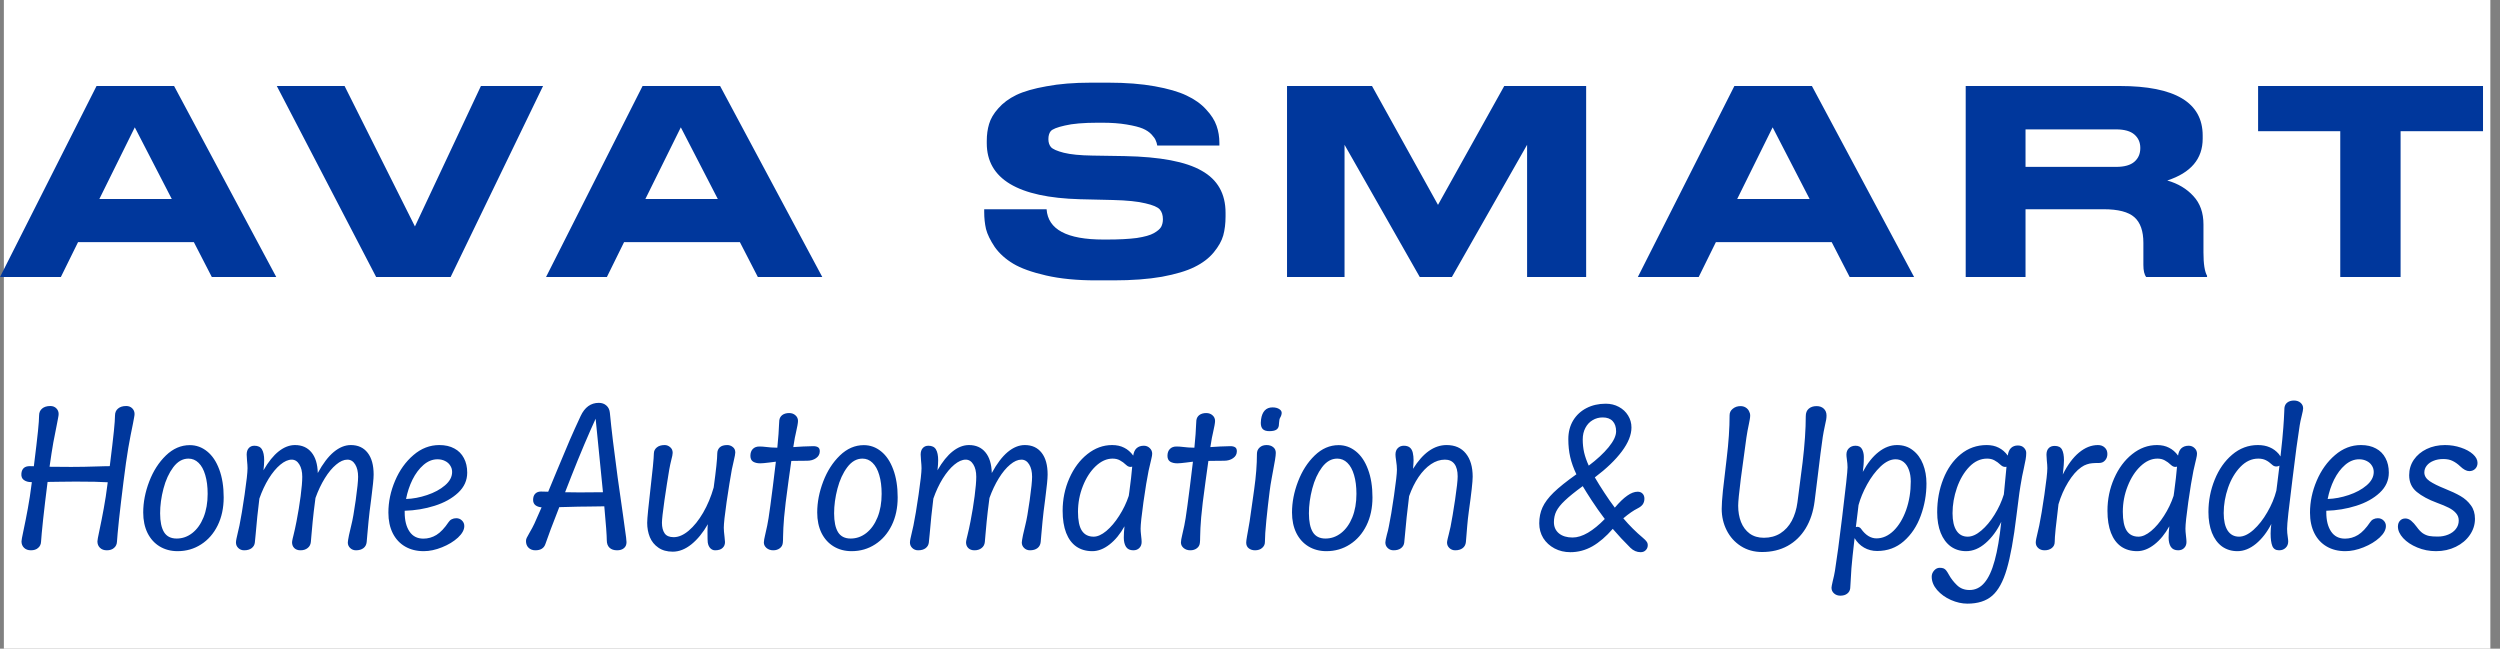 <svg width="185" height="48" viewBox="0 0 185 48" fill="none" xmlns="http://www.w3.org/2000/svg">
<rect x="0" y="0" width="185" height="48" fill="#808080" stroke="none"/>
<rect width="184" height="48" transform="translate(0.286)" fill="white"/>
<path d="M12.711 14.724L9.975 9.423L7.353 14.724H12.711ZM15.675 20.5L14.345 17.916H5.776L4.503 20.5H-1.44187e-05L7.144 6.364H12.882L20.444 20.5H15.675ZM33.346 20.5H27.836L20.483 6.364H25.499L30.705 16.757L35.588 6.364H40.186L33.346 20.5ZM53.117 14.724L50.381 9.423L47.759 14.724H53.117ZM56.081 20.5L54.751 17.916H46.182L44.909 20.5H40.406L47.55 6.364H53.288L60.85 20.5H56.081ZM82.407 20.747H81.096C79.69 20.747 78.461 20.627 77.41 20.386C76.359 20.145 75.548 19.854 74.978 19.512C74.408 19.17 73.952 18.758 73.61 18.277C73.281 17.783 73.065 17.34 72.964 16.947C72.875 16.554 72.831 16.136 72.831 15.693V15.484H77.448C77.549 16.979 78.949 17.726 81.647 17.726H81.913C82.799 17.726 83.534 17.688 84.117 17.612C84.7 17.523 85.124 17.403 85.39 17.251C85.656 17.099 85.833 16.947 85.922 16.795C86.01 16.63 86.055 16.44 86.055 16.225C86.055 15.921 85.979 15.68 85.827 15.503C85.675 15.326 85.32 15.174 84.763 15.047C84.206 14.908 83.401 14.825 82.35 14.8L79.918 14.743C75.32 14.616 73.021 13.236 73.021 10.601V10.43C73.021 9.974 73.078 9.556 73.192 9.176C73.306 8.783 73.534 8.397 73.876 8.017C74.218 7.624 74.661 7.295 75.206 7.029C75.763 6.763 76.51 6.548 77.448 6.383C78.385 6.206 79.475 6.117 80.716 6.117H82.027C83.319 6.117 84.459 6.206 85.447 6.383C86.435 6.56 87.22 6.788 87.803 7.067C88.398 7.346 88.879 7.688 89.247 8.093C89.627 8.498 89.886 8.904 90.026 9.309C90.165 9.702 90.235 10.126 90.235 10.582V10.772H85.637C85.612 10.62 85.573 10.493 85.523 10.392C85.485 10.278 85.383 10.132 85.219 9.955C85.054 9.778 84.839 9.632 84.573 9.518C84.307 9.404 83.908 9.303 83.376 9.214C82.856 9.125 82.249 9.081 81.552 9.081H81.248C80.184 9.081 79.367 9.151 78.797 9.29C78.227 9.417 77.879 9.556 77.752 9.708C77.638 9.847 77.581 10.044 77.581 10.297C77.581 10.538 77.644 10.734 77.771 10.886C77.91 11.038 78.227 11.177 78.721 11.304C79.228 11.431 79.937 11.5 80.849 11.513L83.224 11.551C85.859 11.602 87.758 11.963 88.924 12.634C90.102 13.293 90.691 14.331 90.691 15.75V16.016C90.691 16.535 90.634 17.004 90.52 17.422C90.406 17.827 90.171 18.245 89.817 18.676C89.462 19.107 88.987 19.468 88.392 19.759C87.809 20.05 87.005 20.291 85.979 20.481C84.966 20.658 83.775 20.747 82.407 20.747ZM95.24 20.5V6.364H101.529L106.412 15.161L111.314 6.364H117.375V20.5H113.005V10.715L107.438 20.5H105.063L99.496 10.715V20.5H95.24ZM133.911 14.724L131.175 9.423L128.553 14.724H133.911ZM136.875 20.5L135.545 17.916H126.976L125.703 20.5H121.2L128.344 6.364H134.082L141.644 20.5H136.875ZM149.889 9.575V12.349H156.596C157.204 12.349 157.654 12.222 157.945 11.969C158.236 11.716 158.382 11.38 158.382 10.962V10.943C158.382 10.538 158.236 10.208 157.945 9.955C157.654 9.702 157.204 9.575 156.596 9.575H149.889ZM149.889 15.484V20.5H145.462V6.364H156.862C160.953 6.364 162.999 7.586 162.999 10.031V10.259C162.999 11.754 162.125 12.786 160.377 13.356C161.175 13.584 161.821 13.97 162.315 14.515C162.809 15.047 163.056 15.744 163.056 16.605V18.676C163.056 19.525 163.145 20.101 163.322 20.405V20.5H158.819C158.68 20.323 158.61 20.025 158.61 19.607V17.973C158.61 17.099 158.388 16.466 157.945 16.073C157.502 15.68 156.742 15.484 155.665 15.484H149.889ZM173.179 20.5V9.708H167.099V6.364H183.743V9.708H177.644V20.5H173.179Z" fill="#00379C"/>
<path d="M9.341 30.045C9.523 30.045 9.672 30.102 9.786 30.217C9.9 30.331 9.957 30.471 9.957 30.636C9.957 30.699 9.944 30.794 9.919 30.921C9.898 31.048 9.87 31.194 9.837 31.359C9.722 31.901 9.608 32.496 9.494 33.143C9.384 33.791 9.265 34.626 9.138 35.65C9.007 36.691 8.897 37.618 8.808 38.431C8.724 39.243 8.673 39.793 8.656 40.081C8.647 40.276 8.575 40.43 8.44 40.544C8.309 40.663 8.131 40.722 7.907 40.722C7.695 40.722 7.526 40.661 7.399 40.538C7.272 40.415 7.209 40.257 7.209 40.062C7.209 39.982 7.253 39.736 7.342 39.326C7.469 38.729 7.581 38.162 7.678 37.624C7.78 37.087 7.877 36.448 7.97 35.708V35.688C7.632 35.672 7.308 35.659 6.999 35.65C6.694 35.642 6.227 35.638 5.596 35.638C5.347 35.638 4.951 35.642 4.409 35.65C4.02 35.659 3.724 35.663 3.521 35.663C3.389 36.704 3.279 37.629 3.191 38.437C3.106 39.245 3.055 39.793 3.038 40.081C3.03 40.276 2.958 40.43 2.822 40.544C2.691 40.663 2.513 40.722 2.289 40.722C2.078 40.722 1.908 40.661 1.781 40.538C1.654 40.415 1.591 40.257 1.591 40.062C1.591 39.982 1.635 39.736 1.724 39.326C1.851 38.729 1.963 38.162 2.061 37.624C2.162 37.087 2.26 36.448 2.353 35.708C2.353 35.695 2.355 35.684 2.359 35.676H2.302C2.086 35.676 1.906 35.623 1.762 35.517C1.618 35.411 1.559 35.244 1.585 35.016C1.627 34.669 1.832 34.495 2.2 34.495C2.315 34.495 2.416 34.497 2.505 34.502C2.653 33.312 2.755 32.447 2.81 31.905C2.865 31.364 2.892 30.981 2.892 30.756C2.892 30.532 2.966 30.359 3.114 30.236C3.262 30.109 3.466 30.045 3.724 30.045C3.906 30.045 4.054 30.102 4.168 30.217C4.282 30.331 4.339 30.471 4.339 30.636C4.339 30.699 4.327 30.794 4.301 30.921C4.28 31.044 4.253 31.188 4.219 31.353C4.126 31.802 4.035 32.265 3.946 32.743C3.861 33.221 3.768 33.82 3.667 34.54C4.234 34.548 4.767 34.552 5.266 34.552C5.876 34.552 6.548 34.54 7.285 34.514C7.412 34.51 7.545 34.506 7.685 34.502C7.829 34.497 7.975 34.495 8.123 34.495C8.271 33.31 8.372 32.447 8.427 31.905C8.482 31.364 8.51 30.981 8.51 30.756C8.51 30.532 8.584 30.359 8.732 30.236C8.88 30.109 9.083 30.045 9.341 30.045ZM13.144 40.786C12.645 40.786 12.202 40.669 11.817 40.437C11.432 40.204 11.132 39.872 10.916 39.44C10.704 39.004 10.598 38.498 10.598 37.923C10.598 37.17 10.747 36.406 11.043 35.631C11.339 34.857 11.75 34.216 12.274 33.708C12.803 33.196 13.394 32.94 14.045 32.94C14.519 32.94 14.947 33.094 15.328 33.403C15.708 33.708 16.007 34.152 16.223 34.736C16.443 35.32 16.553 36.01 16.553 36.806C16.553 37.584 16.404 38.276 16.108 38.881C15.812 39.482 15.404 39.95 14.883 40.284C14.367 40.618 13.787 40.786 13.144 40.786ZM15.366 36.545C15.366 36.008 15.306 35.542 15.188 35.149C15.074 34.755 14.909 34.455 14.693 34.248C14.481 34.04 14.232 33.937 13.944 33.937C13.516 33.937 13.142 34.15 12.82 34.578C12.503 35.001 12.262 35.528 12.097 36.158C11.931 36.789 11.849 37.398 11.849 37.986C11.849 38.6 11.946 39.065 12.141 39.383C12.336 39.696 12.647 39.852 13.074 39.852C13.497 39.852 13.882 39.717 14.229 39.446C14.581 39.171 14.858 38.784 15.061 38.285C15.264 37.781 15.366 37.201 15.366 36.545ZM25.96 32.934C26.493 32.934 26.908 33.124 27.204 33.505C27.5 33.882 27.649 34.419 27.649 35.117C27.649 35.27 27.634 35.492 27.604 35.784C27.575 36.072 27.545 36.325 27.515 36.545C27.49 36.761 27.471 36.918 27.458 37.015C27.454 37.049 27.418 37.328 27.35 37.853C27.299 38.28 27.244 38.839 27.185 39.529L27.134 40.113C27.113 40.307 27.033 40.458 26.893 40.563C26.754 40.669 26.57 40.722 26.341 40.722C26.172 40.722 26.028 40.665 25.909 40.551C25.795 40.441 25.738 40.305 25.738 40.145C25.738 40.073 25.768 39.889 25.827 39.592C25.89 39.292 25.947 39.046 25.998 38.856C26.096 38.479 26.203 37.868 26.322 37.022C26.44 36.171 26.5 35.591 26.5 35.282C26.5 34.906 26.428 34.601 26.284 34.368C26.14 34.131 25.947 34.013 25.706 34.013C25.444 34.013 25.167 34.135 24.875 34.381C24.583 34.622 24.303 34.959 24.037 35.39C23.77 35.822 23.54 36.308 23.345 36.85L23.218 37.853C23.167 38.28 23.112 38.839 23.053 39.529L23.002 40.113C22.981 40.303 22.901 40.451 22.761 40.557C22.625 40.667 22.45 40.722 22.234 40.722C22.044 40.722 21.891 40.667 21.777 40.557C21.667 40.447 21.612 40.305 21.612 40.132C21.612 40.085 21.627 39.994 21.656 39.859C21.69 39.719 21.711 39.633 21.72 39.599C21.792 39.311 21.866 38.972 21.942 38.583C22.065 37.953 22.166 37.33 22.247 36.717C22.327 36.103 22.367 35.625 22.367 35.282C22.367 34.906 22.295 34.601 22.151 34.368C22.008 34.131 21.819 34.013 21.587 34.013C21.324 34.013 21.043 34.138 20.742 34.387C20.446 34.633 20.16 34.975 19.885 35.416C19.615 35.856 19.384 36.349 19.194 36.895C19.084 37.766 18.99 38.663 18.914 39.586C18.88 39.95 18.861 40.14 18.857 40.157C18.836 40.322 18.758 40.458 18.622 40.563C18.487 40.669 18.301 40.722 18.064 40.722C17.894 40.722 17.75 40.665 17.632 40.551C17.518 40.441 17.461 40.305 17.461 40.145C17.461 40.077 17.473 39.982 17.499 39.859C17.524 39.736 17.554 39.605 17.587 39.465C17.63 39.3 17.674 39.106 17.721 38.881C17.831 38.348 17.958 37.586 18.102 36.596C18.246 35.606 18.317 34.956 18.317 34.648C18.317 34.504 18.305 34.309 18.279 34.063C18.262 33.86 18.254 33.719 18.254 33.638C18.254 33.435 18.305 33.276 18.406 33.162C18.508 33.044 18.648 32.984 18.825 32.984C19.092 32.984 19.278 33.075 19.384 33.257C19.494 33.439 19.549 33.708 19.549 34.063C19.549 34.258 19.532 34.504 19.498 34.8C19.858 34.173 20.235 33.706 20.628 33.397C21.022 33.088 21.422 32.934 21.828 32.934C22.344 32.934 22.75 33.113 23.047 33.473C23.343 33.829 23.499 34.339 23.516 35.003C23.893 34.309 24.286 33.791 24.697 33.448C25.112 33.105 25.533 32.934 25.96 32.934ZM33.762 38.348C33.931 38.348 34.073 38.405 34.187 38.52C34.301 38.63 34.358 38.765 34.358 38.926C34.358 39.205 34.202 39.491 33.889 39.783C33.575 40.071 33.182 40.31 32.708 40.5C32.238 40.69 31.788 40.786 31.356 40.786C30.831 40.786 30.372 40.671 29.978 40.443C29.585 40.214 29.28 39.886 29.064 39.459C28.849 39.027 28.741 38.52 28.741 37.935C28.741 37.136 28.906 36.349 29.236 35.574C29.566 34.8 30.019 34.167 30.594 33.676C31.17 33.181 31.809 32.934 32.511 32.934C32.943 32.934 33.313 33.018 33.622 33.188C33.931 33.352 34.166 33.59 34.327 33.898C34.492 34.203 34.574 34.563 34.574 34.977C34.574 35.549 34.35 36.044 33.901 36.463C33.453 36.882 32.873 37.203 32.162 37.428C31.455 37.652 30.717 37.775 29.947 37.796V37.916C29.947 38.509 30.065 38.981 30.302 39.332C30.539 39.683 30.882 39.859 31.331 39.859C31.673 39.859 31.995 39.768 32.295 39.586C32.596 39.4 32.896 39.082 33.197 38.634C33.256 38.541 33.334 38.471 33.431 38.424C33.529 38.373 33.639 38.348 33.762 38.348ZM32.378 33.987C32.005 33.987 31.658 34.127 31.337 34.406C31.019 34.681 30.749 35.043 30.524 35.492C30.304 35.94 30.146 36.419 30.048 36.926C30.556 36.909 31.075 36.812 31.603 36.634C32.137 36.456 32.579 36.217 32.93 35.917C33.281 35.617 33.457 35.286 33.457 34.927C33.457 34.749 33.41 34.59 33.317 34.451C33.228 34.307 33.102 34.195 32.936 34.114C32.771 34.03 32.585 33.987 32.378 33.987ZM45.708 35.339C45.856 36.401 45.99 37.339 46.108 38.151C46.13 38.291 46.166 38.553 46.216 38.938C46.271 39.319 46.309 39.596 46.331 39.77C46.352 39.944 46.362 40.06 46.362 40.119C46.362 40.31 46.299 40.458 46.172 40.563C46.049 40.669 45.88 40.722 45.664 40.722C45.427 40.722 45.241 40.659 45.105 40.532C44.97 40.405 44.902 40.219 44.902 39.973C44.902 39.639 44.841 38.803 44.718 37.466L44.439 37.472C44.109 37.481 43.798 37.485 43.506 37.485C43.108 37.485 42.566 37.495 41.881 37.517L41.386 37.529C40.882 38.812 40.539 39.724 40.357 40.265C40.252 40.57 40.004 40.722 39.615 40.722C39.411 40.722 39.244 40.659 39.113 40.532C38.986 40.409 38.923 40.244 38.923 40.037C38.923 39.96 38.94 39.884 38.974 39.808C39.012 39.732 39.075 39.616 39.164 39.459C39.333 39.171 39.46 38.934 39.545 38.748L40.078 37.542C39.896 37.529 39.746 37.478 39.627 37.39C39.509 37.297 39.45 37.165 39.45 36.996C39.45 36.793 39.502 36.639 39.608 36.533C39.714 36.427 39.854 36.374 40.027 36.374L40.567 36.387L40.998 35.346L41.214 34.825C41.612 33.865 41.927 33.113 42.16 32.572C42.397 32.026 42.666 31.431 42.966 30.788C43.271 30.136 43.719 29.811 44.312 29.811C44.536 29.811 44.722 29.876 44.87 30.007C45.023 30.139 45.11 30.32 45.131 30.553C45.245 31.755 45.438 33.35 45.708 35.339ZM42.884 36.438C43.37 36.438 43.948 36.433 44.617 36.425C44.617 36.391 44.612 36.34 44.604 36.273C44.485 35.016 44.31 33.253 44.077 30.985C43.849 31.48 43.569 32.115 43.239 32.889C42.913 33.659 42.594 34.442 42.281 35.238C42.188 35.466 42.067 35.775 41.919 36.165L41.817 36.425C42.291 36.433 42.647 36.438 42.884 36.438ZM54.411 33.486C54.411 33.579 54.373 33.786 54.297 34.108C54.238 34.345 54.191 34.554 54.157 34.736C54.043 35.363 53.914 36.165 53.77 37.142C53.631 38.115 53.561 38.752 53.561 39.053C53.561 39.214 53.58 39.446 53.618 39.751C53.639 39.912 53.65 40.032 53.65 40.113C53.65 40.295 53.588 40.441 53.465 40.551C53.347 40.665 53.165 40.722 52.92 40.722C52.784 40.722 52.666 40.671 52.564 40.57C52.467 40.468 52.403 40.327 52.374 40.145C52.361 40.06 52.355 39.793 52.355 39.345C52.355 39.095 52.363 38.911 52.38 38.792C52.025 39.415 51.62 39.91 51.168 40.278C50.715 40.642 50.254 40.824 49.784 40.824C49.356 40.824 49.001 40.724 48.718 40.525C48.434 40.331 48.224 40.073 48.089 39.751C47.958 39.425 47.892 39.072 47.892 38.691C47.892 38.522 47.916 38.206 47.962 37.745C48.013 37.28 48.066 36.795 48.121 36.291C48.29 34.853 48.379 33.937 48.387 33.543C48.392 33.37 48.464 33.226 48.603 33.111C48.743 32.993 48.938 32.934 49.187 32.934C49.335 32.934 49.471 32.986 49.593 33.092C49.716 33.194 49.778 33.334 49.778 33.511C49.778 33.613 49.742 33.797 49.67 34.063C49.657 34.123 49.634 34.222 49.6 34.362C49.566 34.502 49.541 34.63 49.524 34.749C49.414 35.405 49.295 36.167 49.168 37.034C49.045 37.902 48.984 38.452 48.984 38.685C48.984 39.015 49.05 39.275 49.181 39.465C49.312 39.656 49.536 39.751 49.854 39.751C50.213 39.751 50.584 39.59 50.965 39.269C51.35 38.943 51.705 38.501 52.031 37.942C52.357 37.379 52.617 36.757 52.812 36.076C52.989 34.785 53.078 33.941 53.078 33.543C53.083 33.365 53.144 33.219 53.262 33.105C53.385 32.991 53.569 32.934 53.815 32.934C53.967 32.934 54.105 32.982 54.227 33.08C54.35 33.173 54.411 33.308 54.411 33.486ZM60.182 33.016C60.334 33.016 60.452 33.044 60.537 33.099C60.622 33.154 60.664 33.251 60.664 33.391C60.664 33.606 60.571 33.778 60.385 33.905C60.203 34.032 59.983 34.095 59.725 34.095L59.033 34.102C58.927 34.106 58.768 34.108 58.557 34.108L58.353 35.568C58.18 36.816 58.07 37.722 58.023 38.285C57.977 38.847 57.951 39.326 57.947 39.719C57.947 39.914 57.941 40.064 57.928 40.17C57.911 40.339 57.837 40.472 57.706 40.57C57.575 40.671 57.412 40.722 57.217 40.722C57.023 40.722 56.858 40.665 56.722 40.551C56.591 40.437 56.525 40.301 56.525 40.145C56.525 40.081 56.534 40.003 56.551 39.91C56.568 39.817 56.585 39.736 56.602 39.669C56.618 39.596 56.631 39.539 56.64 39.497C56.741 39.078 56.819 38.691 56.874 38.335C56.946 37.878 57.052 37.096 57.192 35.987L57.414 34.165C57.215 34.186 57.048 34.207 56.913 34.228C56.616 34.267 56.396 34.286 56.252 34.286C56.037 34.286 55.861 34.243 55.725 34.159C55.594 34.07 55.529 33.928 55.529 33.733C55.529 33.518 55.588 33.348 55.706 33.226C55.825 33.103 55.988 33.041 56.195 33.041C56.343 33.041 56.502 33.052 56.671 33.073C56.921 33.107 57.205 33.126 57.522 33.13C57.598 32.356 57.64 31.783 57.649 31.41C57.657 31.237 57.664 31.135 57.668 31.105C57.689 30.94 57.763 30.809 57.89 30.712C58.021 30.615 58.191 30.566 58.398 30.566C58.584 30.566 58.739 30.621 58.861 30.731C58.988 30.841 59.052 30.981 59.052 31.15C59.052 31.29 58.999 31.59 58.893 32.051C58.842 32.288 58.817 32.405 58.817 32.4L58.703 33.086L58.893 33.073C58.961 33.069 59.136 33.058 59.42 33.041C59.708 33.025 59.962 33.016 60.182 33.016ZM63.019 40.786C62.52 40.786 62.078 40.669 61.693 40.437C61.307 40.204 61.007 39.872 60.791 39.44C60.58 39.004 60.474 38.498 60.474 37.923C60.474 37.17 60.622 36.406 60.918 35.631C61.214 34.857 61.625 34.216 62.15 33.708C62.679 33.196 63.269 32.94 63.921 32.94C64.395 32.94 64.822 33.094 65.203 33.403C65.584 33.708 65.882 34.152 66.098 34.736C66.318 35.32 66.428 36.01 66.428 36.806C66.428 37.584 66.28 38.276 65.984 38.881C65.687 39.482 65.279 39.95 64.758 40.284C64.242 40.618 63.663 40.786 63.019 40.786ZM65.241 36.545C65.241 36.008 65.182 35.542 65.063 35.149C64.949 34.755 64.784 34.455 64.568 34.248C64.356 34.04 64.107 33.937 63.819 33.937C63.392 33.937 63.017 34.15 62.696 34.578C62.378 35.001 62.137 35.528 61.972 36.158C61.807 36.789 61.724 37.398 61.724 37.986C61.724 38.6 61.822 39.065 62.016 39.383C62.211 39.696 62.522 39.852 62.949 39.852C63.373 39.852 63.758 39.717 64.105 39.446C64.456 39.171 64.733 38.784 64.936 38.285C65.139 37.781 65.241 37.201 65.241 36.545ZM75.835 32.934C76.369 32.934 76.783 33.124 77.08 33.505C77.376 33.882 77.524 34.419 77.524 35.117C77.524 35.27 77.509 35.492 77.48 35.784C77.45 36.072 77.42 36.325 77.391 36.545C77.365 36.761 77.346 36.918 77.334 37.015C77.329 37.049 77.293 37.328 77.226 37.853C77.175 38.28 77.12 38.839 77.061 39.529L77.01 40.113C76.989 40.307 76.908 40.458 76.769 40.563C76.629 40.669 76.445 40.722 76.216 40.722C76.047 40.722 75.903 40.665 75.785 40.551C75.67 40.441 75.613 40.305 75.613 40.145C75.613 40.073 75.643 39.889 75.702 39.592C75.766 39.292 75.823 39.046 75.874 38.856C75.971 38.479 76.079 37.868 76.197 37.022C76.316 36.171 76.375 35.591 76.375 35.282C76.375 34.906 76.303 34.601 76.159 34.368C76.015 34.131 75.823 34.013 75.582 34.013C75.319 34.013 75.042 34.135 74.75 34.381C74.458 34.622 74.179 34.959 73.912 35.39C73.645 35.822 73.415 36.308 73.22 36.85L73.093 37.853C73.042 38.28 72.987 38.839 72.928 39.529L72.877 40.113C72.856 40.303 72.776 40.451 72.636 40.557C72.501 40.667 72.325 40.722 72.109 40.722C71.919 40.722 71.767 40.667 71.652 40.557C71.542 40.447 71.487 40.305 71.487 40.132C71.487 40.085 71.502 39.994 71.532 39.859C71.566 39.719 71.587 39.633 71.595 39.599C71.667 39.311 71.741 38.972 71.817 38.583C71.94 37.953 72.042 37.33 72.122 36.717C72.202 36.103 72.243 35.625 72.243 35.282C72.243 34.906 72.171 34.601 72.027 34.368C71.883 34.131 71.695 34.013 71.462 34.013C71.2 34.013 70.918 34.138 70.618 34.387C70.321 34.633 70.036 34.975 69.761 35.416C69.49 35.856 69.259 36.349 69.069 36.895C68.959 37.766 68.866 38.663 68.79 39.586C68.756 39.95 68.737 40.14 68.732 40.157C68.711 40.322 68.633 40.458 68.498 40.563C68.362 40.669 68.176 40.722 67.939 40.722C67.77 40.722 67.626 40.665 67.507 40.551C67.393 40.441 67.336 40.305 67.336 40.145C67.336 40.077 67.349 39.982 67.374 39.859C67.399 39.736 67.429 39.605 67.463 39.465C67.505 39.3 67.55 39.106 67.596 38.881C67.706 38.348 67.833 37.586 67.977 36.596C68.121 35.606 68.193 34.956 68.193 34.648C68.193 34.504 68.18 34.309 68.155 34.063C68.138 33.86 68.129 33.719 68.129 33.638C68.129 33.435 68.18 33.276 68.282 33.162C68.383 33.044 68.523 32.984 68.701 32.984C68.967 32.984 69.153 33.075 69.259 33.257C69.369 33.439 69.424 33.708 69.424 34.063C69.424 34.258 69.407 34.504 69.374 34.8C69.733 34.173 70.11 33.706 70.503 33.397C70.897 33.088 71.297 32.934 71.703 32.934C72.219 32.934 72.626 33.113 72.922 33.473C73.218 33.829 73.375 34.339 73.392 35.003C73.768 34.309 74.162 33.791 74.572 33.448C74.987 33.105 75.408 32.934 75.835 32.934ZM85.262 33.575C85.262 33.664 85.241 33.793 85.198 33.962C85.16 34.131 85.137 34.231 85.129 34.26C85.052 34.569 85.008 34.762 84.995 34.838C84.885 35.375 84.758 36.148 84.615 37.155C84.475 38.162 84.405 38.818 84.405 39.123C84.405 39.258 84.418 39.431 84.443 39.643C84.469 39.846 84.481 40.001 84.481 40.106C84.481 40.288 84.424 40.437 84.31 40.551C84.2 40.665 84.052 40.722 83.865 40.722C83.62 40.722 83.44 40.638 83.326 40.468C83.216 40.295 83.161 40.066 83.161 39.783C83.161 39.537 83.178 39.258 83.212 38.945C82.898 39.512 82.53 39.96 82.107 40.291C81.684 40.621 81.259 40.786 80.831 40.786C80.37 40.786 79.974 40.671 79.644 40.443C79.318 40.214 79.069 39.878 78.895 39.434C78.722 38.985 78.635 38.441 78.635 37.802C78.635 36.947 78.8 36.145 79.13 35.397C79.46 34.648 79.904 34.051 80.463 33.606C81.026 33.158 81.637 32.934 82.298 32.934C82.636 32.934 82.932 32.999 83.186 33.13C83.444 33.257 83.669 33.452 83.859 33.714C83.893 33.473 83.975 33.291 84.107 33.169C84.242 33.046 84.422 32.984 84.646 32.984C84.816 32.984 84.959 33.041 85.078 33.156C85.201 33.27 85.262 33.41 85.262 33.575ZM80.933 39.713C81.216 39.713 81.527 39.573 81.866 39.294C82.204 39.01 82.522 38.636 82.818 38.17C83.118 37.705 83.356 37.212 83.529 36.691L83.573 36.38C83.671 35.661 83.741 35.045 83.783 34.533C83.745 34.546 83.705 34.552 83.662 34.552C83.552 34.552 83.449 34.508 83.351 34.419C83.186 34.262 83.025 34.144 82.869 34.063C82.716 33.979 82.537 33.937 82.329 33.937C81.898 33.937 81.483 34.123 81.085 34.495C80.692 34.867 80.374 35.358 80.133 35.968C79.892 36.577 79.771 37.214 79.771 37.878C79.771 38.509 79.866 38.972 80.057 39.269C80.251 39.565 80.543 39.713 80.933 39.713ZM91.045 33.016C91.197 33.016 91.316 33.044 91.4 33.099C91.485 33.154 91.527 33.251 91.527 33.391C91.527 33.606 91.434 33.778 91.248 33.905C91.066 34.032 90.846 34.095 90.588 34.095L89.896 34.102C89.79 34.106 89.632 34.108 89.42 34.108L89.217 35.568C89.043 36.816 88.933 37.722 88.887 38.285C88.84 38.847 88.815 39.326 88.811 39.719C88.811 39.914 88.804 40.064 88.791 40.17C88.775 40.339 88.701 40.472 88.569 40.57C88.438 40.671 88.275 40.722 88.081 40.722C87.886 40.722 87.721 40.665 87.585 40.551C87.454 40.437 87.389 40.301 87.389 40.145C87.389 40.081 87.397 40.003 87.414 39.91C87.431 39.817 87.448 39.736 87.465 39.669C87.482 39.596 87.495 39.539 87.503 39.497C87.605 39.078 87.683 38.691 87.738 38.335C87.81 37.878 87.915 37.096 88.055 35.987L88.277 34.165C88.078 34.186 87.911 34.207 87.776 34.228C87.48 34.267 87.26 34.286 87.116 34.286C86.9 34.286 86.724 34.243 86.589 34.159C86.458 34.07 86.392 33.928 86.392 33.733C86.392 33.518 86.451 33.348 86.57 33.226C86.688 33.103 86.851 33.041 87.059 33.041C87.207 33.041 87.365 33.052 87.535 33.073C87.784 33.107 88.068 33.126 88.385 33.13C88.461 32.356 88.504 31.783 88.512 31.41C88.521 31.237 88.527 31.135 88.531 31.105C88.552 30.94 88.626 30.809 88.753 30.712C88.885 30.615 89.054 30.566 89.261 30.566C89.447 30.566 89.602 30.621 89.725 30.731C89.852 30.841 89.915 30.981 89.915 31.15C89.915 31.29 89.862 31.59 89.756 32.051C89.706 32.288 89.68 32.405 89.68 32.4L89.566 33.086L89.756 33.073C89.824 33.069 90 33.058 90.283 33.041C90.571 33.025 90.825 33.016 91.045 33.016ZM93.927 31.905C93.715 31.905 93.557 31.857 93.451 31.759C93.349 31.658 93.299 31.501 93.299 31.29C93.299 31.213 93.305 31.129 93.318 31.036C93.36 30.744 93.451 30.524 93.591 30.375C93.734 30.223 93.925 30.147 94.162 30.147C94.378 30.147 94.549 30.191 94.676 30.28C94.807 30.365 94.862 30.475 94.841 30.61C94.828 30.691 94.811 30.752 94.79 30.794C94.769 30.837 94.756 30.862 94.752 30.871C94.714 30.93 94.689 30.993 94.676 31.061C94.668 31.099 94.659 31.173 94.651 31.283L94.632 31.505C94.61 31.641 94.543 31.742 94.428 31.81C94.318 31.873 94.151 31.905 93.927 31.905ZM92.873 40.722C92.691 40.722 92.537 40.673 92.41 40.576C92.283 40.479 92.219 40.337 92.219 40.151C92.219 40.062 92.241 39.899 92.283 39.662C92.325 39.421 92.351 39.279 92.359 39.237C92.389 39.08 92.427 38.86 92.473 38.577C92.537 38.158 92.605 37.682 92.677 37.148C92.698 37.009 92.719 36.861 92.74 36.704C92.761 36.547 92.784 36.38 92.81 36.203C92.945 35.251 93.013 34.379 93.013 33.587C93.013 33.393 93.079 33.236 93.21 33.118C93.341 32.995 93.512 32.934 93.724 32.934C93.923 32.934 94.086 32.984 94.213 33.086C94.344 33.188 94.409 33.329 94.409 33.511C94.409 33.626 94.39 33.799 94.352 34.032C94.314 34.26 94.27 34.506 94.219 34.768C94.206 34.84 94.168 35.047 94.105 35.39C94.041 35.729 93.99 36.054 93.952 36.368C93.864 37.066 93.783 37.775 93.711 38.494C93.639 39.214 93.603 39.753 93.603 40.113C93.603 40.282 93.536 40.426 93.4 40.544C93.269 40.663 93.093 40.722 92.873 40.722ZM98.155 40.786C97.655 40.786 97.213 40.669 96.828 40.437C96.443 40.204 96.143 39.872 95.927 39.44C95.715 39.004 95.609 38.498 95.609 37.923C95.609 37.17 95.757 36.406 96.054 35.631C96.35 34.857 96.76 34.216 97.285 33.708C97.814 33.196 98.404 32.94 99.056 32.94C99.53 32.94 99.957 33.094 100.338 33.403C100.719 33.708 101.018 34.152 101.233 34.736C101.453 35.32 101.563 36.01 101.563 36.806C101.563 37.584 101.415 38.276 101.119 38.881C100.823 39.482 100.415 39.95 99.894 40.284C99.378 40.618 98.798 40.786 98.155 40.786ZM100.376 36.545C100.376 36.008 100.317 35.542 100.199 35.149C100.084 34.755 99.919 34.455 99.704 34.248C99.492 34.04 99.242 33.937 98.955 33.937C98.527 33.937 98.153 34.15 97.831 34.578C97.514 35.001 97.272 35.528 97.107 36.158C96.942 36.789 96.86 37.398 96.86 37.986C96.86 38.6 96.957 39.065 97.152 39.383C97.347 39.696 97.658 39.852 98.085 39.852C98.508 39.852 98.893 39.717 99.24 39.446C99.591 39.171 99.869 38.784 100.072 38.285C100.275 37.781 100.376 37.201 100.376 36.545ZM107.048 32.934C107.666 32.934 108.142 33.143 108.476 33.562C108.811 33.977 108.978 34.548 108.978 35.276C108.978 35.64 108.883 36.499 108.692 37.853C108.641 38.225 108.601 38.589 108.572 38.945C108.542 39.3 108.525 39.51 108.521 39.573C108.512 39.721 108.497 39.901 108.476 40.113C108.455 40.307 108.375 40.458 108.235 40.563C108.095 40.669 107.911 40.722 107.683 40.722C107.514 40.722 107.37 40.665 107.251 40.551C107.137 40.441 107.08 40.305 107.08 40.145C107.08 40.098 107.097 40.001 107.131 39.852C107.169 39.7 107.194 39.599 107.207 39.548C107.266 39.328 107.31 39.139 107.34 38.983C107.437 38.496 107.55 37.828 107.677 36.977C107.803 36.122 107.867 35.549 107.867 35.257C107.867 34.851 107.787 34.542 107.626 34.33C107.465 34.118 107.23 34.013 106.921 34.013C106.57 34.013 106.227 34.125 105.893 34.349C105.559 34.573 105.252 34.891 104.972 35.301C104.697 35.708 104.465 36.179 104.274 36.717C104.135 37.834 104.031 38.805 103.963 39.63C103.955 39.757 103.938 39.933 103.912 40.157C103.891 40.322 103.813 40.458 103.678 40.563C103.542 40.669 103.356 40.722 103.119 40.722C102.95 40.722 102.806 40.665 102.687 40.551C102.573 40.441 102.516 40.305 102.516 40.145C102.516 40.051 102.554 39.857 102.63 39.56C102.689 39.362 102.738 39.158 102.776 38.951C102.886 38.431 103.013 37.671 103.157 36.672C103.301 35.674 103.373 35.035 103.373 34.755C103.373 34.565 103.352 34.334 103.309 34.063C103.28 33.877 103.265 33.736 103.265 33.638C103.265 33.435 103.322 33.276 103.436 33.162C103.555 33.044 103.703 32.984 103.881 32.984C104.067 32.984 104.213 33.027 104.319 33.111C104.429 33.196 104.505 33.327 104.547 33.505C104.585 33.678 104.604 33.86 104.604 34.051C104.604 34.165 104.592 34.379 104.566 34.692C105.298 33.52 106.126 32.934 107.048 32.934ZM121.578 39.802C121.71 39.912 121.801 40.005 121.851 40.081C121.906 40.153 121.934 40.242 121.934 40.348C121.934 40.492 121.885 40.612 121.788 40.709C121.695 40.811 121.568 40.862 121.407 40.862C121.128 40.862 120.876 40.754 120.652 40.538C120.173 40.064 119.738 39.596 119.344 39.135C118.849 39.706 118.345 40.138 117.833 40.43C117.321 40.718 116.78 40.862 116.208 40.862C115.777 40.862 115.385 40.769 115.034 40.583C114.683 40.396 114.406 40.142 114.202 39.821C114.004 39.495 113.904 39.131 113.904 38.729C113.904 38.293 113.984 37.9 114.145 37.548C114.306 37.193 114.581 36.825 114.97 36.444C115.364 36.063 115.925 35.614 116.653 35.098C116.441 34.654 116.289 34.228 116.196 33.822C116.102 33.412 116.056 32.97 116.056 32.496C116.056 31.975 116.174 31.516 116.411 31.118C116.653 30.72 116.983 30.414 117.402 30.198C117.821 29.982 118.295 29.874 118.824 29.874C119.183 29.874 119.507 29.952 119.795 30.109C120.087 30.265 120.315 30.479 120.48 30.75C120.645 31.017 120.728 31.311 120.728 31.632C120.728 32.178 120.491 32.769 120.017 33.403C119.547 34.034 118.881 34.675 118.017 35.327C118.229 35.691 118.466 36.072 118.728 36.469C118.982 36.859 119.238 37.225 119.496 37.567C119.835 37.165 120.142 36.869 120.417 36.679C120.692 36.484 120.948 36.387 121.185 36.387C121.337 36.387 121.458 36.433 121.547 36.526C121.64 36.62 121.686 36.744 121.686 36.901C121.686 37.062 121.646 37.201 121.566 37.32C121.485 37.434 121.356 37.536 121.178 37.624C120.878 37.773 120.527 38.016 120.125 38.355C120.578 38.888 121.062 39.37 121.578 39.802ZM118.601 30.89C118.326 30.89 118.077 30.957 117.852 31.093C117.628 31.224 117.45 31.414 117.319 31.664C117.188 31.91 117.122 32.195 117.122 32.521C117.122 32.851 117.156 33.171 117.224 33.48C117.296 33.788 117.41 34.114 117.567 34.457C118.172 34.004 118.661 33.551 119.033 33.099C119.405 32.646 119.592 32.252 119.592 31.918C119.592 31.596 119.507 31.345 119.338 31.163C119.168 30.981 118.923 30.89 118.601 30.89ZM116.373 39.776C116.725 39.776 117.103 39.658 117.51 39.421C117.916 39.18 118.331 38.841 118.754 38.405C118.411 37.953 118.087 37.493 117.783 37.028C117.499 36.592 117.279 36.241 117.122 35.974C116.543 36.397 116.102 36.753 115.802 37.041C115.502 37.324 115.29 37.589 115.167 37.834C115.049 38.075 114.99 38.344 114.99 38.64C114.99 38.987 115.114 39.264 115.364 39.472C115.614 39.675 115.95 39.776 116.373 39.776ZM130.396 40.849C129.803 40.849 129.279 40.703 128.822 40.411C128.369 40.119 128.02 39.73 127.774 39.243C127.529 38.757 127.406 38.227 127.406 37.656C127.406 37.347 127.436 36.901 127.495 36.317C127.558 35.733 127.652 34.935 127.774 33.924C127.918 32.739 127.99 31.672 127.99 30.725C127.99 30.534 128.068 30.375 128.225 30.248C128.386 30.117 128.576 30.052 128.796 30.052C128.94 30.052 129.067 30.086 129.177 30.153C129.287 30.221 129.37 30.31 129.425 30.42C129.484 30.526 129.513 30.636 129.513 30.75C129.513 30.835 129.503 30.932 129.482 31.042C129.465 31.148 129.444 31.26 129.418 31.378C129.346 31.704 129.285 32.039 129.234 32.381C129.095 33.355 128.957 34.366 128.822 35.416C128.69 36.465 128.625 37.134 128.625 37.421C128.625 37.866 128.695 38.268 128.834 38.627C128.978 38.987 129.192 39.273 129.475 39.484C129.763 39.692 130.114 39.795 130.529 39.795C130.99 39.795 131.397 39.685 131.748 39.465C132.099 39.241 132.381 38.932 132.592 38.539C132.804 38.141 132.943 37.686 133.011 37.174C133.193 35.777 133.32 34.791 133.392 34.216C133.548 32.904 133.627 31.764 133.627 30.794C133.627 30.553 133.701 30.369 133.849 30.242C133.997 30.115 134.19 30.052 134.427 30.052C134.647 30.052 134.824 30.115 134.96 30.242C135.095 30.369 135.163 30.538 135.163 30.75C135.163 30.847 135.154 30.947 135.138 31.048C135.121 31.15 135.093 31.281 135.055 31.442C134.975 31.814 134.917 32.113 134.884 32.337C134.786 33.005 134.661 33.979 134.509 35.257C134.492 35.375 134.416 35.987 134.281 37.091C134.183 37.861 133.963 38.53 133.62 39.097C133.278 39.66 132.831 40.094 132.281 40.398C131.731 40.699 131.103 40.849 130.396 40.849ZM140.381 32.934C140.838 32.934 141.229 33.063 141.555 33.321C141.885 33.575 142.135 33.917 142.304 34.349C142.474 34.781 142.558 35.257 142.558 35.777C142.558 36.602 142.416 37.4 142.133 38.17C141.854 38.936 141.437 39.563 140.882 40.049C140.332 40.532 139.674 40.773 138.908 40.773C138.553 40.773 138.231 40.69 137.943 40.525C137.656 40.36 137.421 40.126 137.239 39.821C137.12 40.845 137.042 41.594 137.004 42.068C136.97 42.542 136.947 42.938 136.934 43.255C136.926 43.416 136.919 43.511 136.915 43.541C136.894 43.706 136.818 43.837 136.687 43.934C136.56 44.031 136.392 44.08 136.185 44.08C135.999 44.08 135.842 44.023 135.715 43.909C135.593 43.799 135.531 43.659 135.531 43.49C135.531 43.431 135.561 43.272 135.62 43.014C135.692 42.734 135.747 42.478 135.785 42.246C135.929 41.353 136.107 40.03 136.318 38.278C136.585 36.103 136.718 34.872 136.718 34.584C136.718 34.415 136.701 34.216 136.668 33.987C136.646 33.839 136.636 33.723 136.636 33.638C136.636 33.444 136.697 33.287 136.82 33.169C136.947 33.046 137.11 32.984 137.309 32.984C137.541 32.984 137.702 33.069 137.791 33.238C137.88 33.408 137.924 33.598 137.924 33.81C137.924 34.034 137.918 34.226 137.905 34.387C137.893 34.548 137.874 34.726 137.848 34.92C138.191 34.277 138.58 33.786 139.016 33.448C139.452 33.105 139.907 32.934 140.381 32.934ZM138.857 39.84C139.315 39.84 139.738 39.651 140.127 39.275C140.516 38.894 140.825 38.382 141.054 37.739C141.282 37.091 141.397 36.389 141.397 35.631C141.397 35.301 141.35 35.014 141.257 34.768C141.168 34.518 141.039 34.326 140.87 34.19C140.7 34.055 140.502 33.987 140.273 33.987C139.909 33.987 139.539 34.165 139.162 34.52C138.79 34.876 138.458 35.318 138.166 35.847C137.878 36.372 137.666 36.882 137.531 37.377L137.474 37.859L137.334 39.002C137.368 38.989 137.404 38.983 137.442 38.983C137.493 38.983 137.544 38.996 137.594 39.021C137.645 39.046 137.687 39.084 137.721 39.135C137.886 39.368 138.064 39.544 138.254 39.662C138.449 39.781 138.65 39.84 138.857 39.84ZM149.325 32.965C149.515 32.965 149.666 33.023 149.776 33.137C149.886 33.251 149.941 33.378 149.941 33.518C149.941 33.67 149.926 33.831 149.896 34C149.867 34.165 149.82 34.394 149.757 34.685C149.697 34.94 149.657 35.128 149.636 35.251C149.543 35.767 149.475 36.175 149.433 36.476C149.391 36.772 149.319 37.335 149.217 38.164C149.01 39.886 148.771 41.205 148.5 42.119C148.233 43.033 147.876 43.687 147.427 44.08C146.979 44.474 146.365 44.67 145.586 44.67C145.188 44.67 144.782 44.579 144.368 44.398C143.957 44.215 143.616 43.97 143.346 43.661C143.079 43.352 142.946 43.022 142.946 42.671C142.946 42.506 143.005 42.356 143.123 42.22C143.242 42.085 143.379 42.017 143.536 42.017C143.659 42.017 143.756 42.032 143.828 42.062C143.904 42.095 143.968 42.146 144.018 42.214C144.073 42.282 144.139 42.385 144.215 42.525C144.368 42.804 144.566 43.062 144.812 43.299C145.057 43.541 145.368 43.661 145.745 43.661C146.181 43.661 146.549 43.481 146.849 43.122C147.154 42.766 147.406 42.22 147.605 41.484C147.808 40.748 147.971 39.791 148.094 38.615C147.78 39.266 147.393 39.791 146.932 40.189C146.475 40.587 145.995 40.786 145.491 40.786C145.059 40.786 144.681 40.669 144.355 40.437C144.033 40.2 143.786 39.865 143.612 39.434C143.439 38.998 143.352 38.488 143.352 37.904C143.352 37.028 143.502 36.209 143.803 35.447C144.103 34.685 144.53 34.076 145.085 33.619C145.643 33.162 146.287 32.934 147.014 32.934C147.353 32.934 147.649 32.999 147.903 33.13C148.161 33.257 148.386 33.452 148.576 33.714C148.606 33.469 148.684 33.283 148.811 33.156C148.942 33.029 149.113 32.965 149.325 32.965ZM145.612 39.713C145.929 39.713 146.263 39.563 146.615 39.262C146.97 38.962 147.296 38.572 147.592 38.094C147.893 37.612 148.123 37.11 148.284 36.59C148.292 36.48 148.301 36.397 148.309 36.342C148.377 35.576 148.434 34.975 148.481 34.54C148.438 34.548 148.405 34.552 148.379 34.552C148.269 34.552 148.166 34.508 148.068 34.419C147.903 34.262 147.742 34.144 147.586 34.063C147.433 33.979 147.254 33.937 147.046 33.937C146.56 33.937 146.119 34.14 145.726 34.546C145.337 34.952 145.032 35.471 144.812 36.101C144.596 36.727 144.488 37.354 144.488 37.98C144.488 38.539 144.585 38.968 144.78 39.269C144.975 39.565 145.252 39.713 145.612 39.713ZM155.248 32.934C155.455 32.934 155.622 32.995 155.749 33.118C155.88 33.236 155.946 33.395 155.946 33.594C155.946 33.784 155.889 33.943 155.774 34.07C155.664 34.197 155.518 34.26 155.337 34.26C155.121 34.26 154.949 34.267 154.822 34.279C154.695 34.288 154.564 34.315 154.429 34.362C154.293 34.404 154.154 34.476 154.01 34.578C153.676 34.81 153.354 35.178 153.045 35.682C152.74 36.181 152.501 36.725 152.328 37.313C152.142 38.799 152.048 39.73 152.048 40.106C152.048 40.288 151.979 40.437 151.839 40.551C151.699 40.665 151.519 40.722 151.299 40.722C151.109 40.722 150.952 40.667 150.83 40.557C150.707 40.447 150.646 40.31 150.646 40.145C150.646 40.077 150.658 39.982 150.684 39.859C150.709 39.736 150.739 39.605 150.773 39.465C150.815 39.3 150.859 39.106 150.906 38.881C151.016 38.348 151.143 37.586 151.287 36.596C151.431 35.606 151.503 34.956 151.503 34.648C151.503 34.499 151.49 34.307 151.464 34.07C151.448 33.875 151.439 33.736 151.439 33.651C151.439 33.444 151.492 33.283 151.598 33.169C151.704 33.054 151.854 32.997 152.048 32.997C152.311 32.997 152.491 33.088 152.588 33.27C152.685 33.452 152.734 33.717 152.734 34.063C152.734 34.237 152.711 34.537 152.664 34.965L152.645 35.117C153.001 34.402 153.4 33.86 153.845 33.492C154.293 33.12 154.761 32.934 155.248 32.934ZM162.579 33.575C162.579 33.664 162.558 33.793 162.516 33.962C162.478 34.131 162.455 34.231 162.446 34.26C162.37 34.569 162.326 34.762 162.313 34.838C162.203 35.375 162.076 36.148 161.932 37.155C161.792 38.162 161.723 38.818 161.723 39.123C161.723 39.258 161.735 39.431 161.761 39.643C161.786 39.846 161.799 40.001 161.799 40.106C161.799 40.288 161.742 40.437 161.627 40.551C161.517 40.665 161.369 40.722 161.183 40.722C160.938 40.722 160.758 40.638 160.643 40.468C160.533 40.295 160.478 40.066 160.478 39.783C160.478 39.537 160.495 39.258 160.529 38.945C160.216 39.512 159.848 39.96 159.425 40.291C159.001 40.621 158.576 40.786 158.149 40.786C157.688 40.786 157.292 40.671 156.962 40.443C156.636 40.214 156.386 39.878 156.213 39.434C156.039 38.985 155.952 38.441 155.952 37.802C155.952 36.947 156.118 36.145 156.448 35.397C156.778 34.648 157.222 34.051 157.781 33.606C158.343 33.158 158.955 32.934 159.615 32.934C159.954 32.934 160.25 32.999 160.504 33.13C160.762 33.257 160.986 33.452 161.177 33.714C161.21 33.473 161.293 33.291 161.424 33.169C161.56 33.046 161.739 32.984 161.964 32.984C162.133 32.984 162.277 33.041 162.395 33.156C162.518 33.27 162.579 33.41 162.579 33.575ZM158.25 39.713C158.534 39.713 158.845 39.573 159.183 39.294C159.522 39.01 159.839 38.636 160.136 38.17C160.436 37.705 160.673 37.212 160.847 36.691L160.891 36.38C160.988 35.661 161.058 35.045 161.1 34.533C161.062 34.546 161.022 34.552 160.98 34.552C160.87 34.552 160.766 34.508 160.669 34.419C160.504 34.262 160.343 34.144 160.186 34.063C160.034 33.979 159.854 33.937 159.647 33.937C159.215 33.937 158.8 34.123 158.403 34.495C158.009 34.867 157.692 35.358 157.451 35.968C157.209 36.577 157.089 37.214 157.089 37.878C157.089 38.509 157.184 38.972 157.374 39.269C157.569 39.565 157.861 39.713 158.25 39.713ZM169.753 29.639C169.951 29.639 170.114 29.694 170.241 29.804C170.368 29.914 170.432 30.052 170.432 30.217C170.432 30.306 170.398 30.485 170.33 30.756C170.258 31.044 170.207 31.283 170.178 31.474C170.034 32.367 169.856 33.689 169.645 35.441C169.509 36.537 169.408 37.379 169.34 37.967C169.276 38.556 169.245 38.945 169.245 39.135C169.245 39.334 169.262 39.539 169.296 39.751C169.317 39.886 169.327 39.992 169.327 40.068C169.327 40.263 169.264 40.42 169.137 40.538C169.014 40.661 168.853 40.722 168.654 40.722C168.405 40.722 168.238 40.616 168.153 40.405C168.068 40.193 168.026 39.886 168.026 39.484C168.026 39.26 168.043 39.023 168.077 38.773C167.764 39.383 167.385 39.872 166.941 40.24C166.496 40.604 166.039 40.786 165.569 40.786C165.134 40.786 164.753 40.669 164.427 40.437C164.105 40.2 163.858 39.863 163.684 39.427C163.511 38.987 163.424 38.475 163.424 37.891C163.424 37.057 163.578 36.26 163.887 35.498C164.196 34.732 164.628 34.114 165.182 33.645C165.741 33.171 166.373 32.934 167.08 32.934C167.414 32.934 167.706 32.989 167.956 33.099C168.21 33.204 168.434 33.37 168.629 33.594C168.684 33.661 168.726 33.723 168.756 33.778C168.866 32.8 168.936 32.092 168.965 31.651C168.999 31.207 169.023 30.811 169.035 30.464C169.035 30.333 169.039 30.238 169.048 30.179C169.069 30.009 169.141 29.878 169.264 29.785C169.391 29.688 169.554 29.639 169.753 29.639ZM168.68 34.457C168.608 34.499 168.532 34.52 168.451 34.52C168.329 34.52 168.223 34.476 168.134 34.387C167.977 34.239 167.821 34.127 167.664 34.051C167.508 33.975 167.324 33.937 167.112 33.937C166.625 33.937 166.185 34.14 165.792 34.546C165.402 34.948 165.098 35.462 164.878 36.088C164.662 36.715 164.554 37.341 164.554 37.967C164.554 38.526 164.651 38.958 164.846 39.262C165.045 39.563 165.326 39.713 165.69 39.713C166.024 39.713 166.38 39.546 166.756 39.211C167.133 38.873 167.474 38.439 167.778 37.91C168.087 37.381 168.312 36.846 168.451 36.304L168.508 35.86L168.68 34.457ZM175.961 38.348C176.13 38.348 176.272 38.405 176.386 38.52C176.5 38.63 176.557 38.765 176.557 38.926C176.557 39.205 176.401 39.491 176.088 39.783C175.775 40.071 175.381 40.31 174.907 40.5C174.437 40.69 173.987 40.786 173.555 40.786C173.03 40.786 172.571 40.671 172.178 40.443C171.784 40.214 171.479 39.886 171.264 39.459C171.048 39.027 170.94 38.52 170.94 37.935C170.94 37.136 171.105 36.349 171.435 35.574C171.765 34.8 172.218 34.167 172.793 33.676C173.369 33.181 174.008 32.934 174.71 32.934C175.142 32.934 175.512 33.018 175.821 33.188C176.13 33.352 176.365 33.59 176.526 33.898C176.691 34.203 176.773 34.563 176.773 34.977C176.773 35.549 176.549 36.044 176.1 36.463C175.652 36.882 175.072 37.203 174.361 37.428C173.654 37.652 172.916 37.775 172.146 37.796V37.916C172.146 38.509 172.264 38.981 172.501 39.332C172.738 39.683 173.081 39.859 173.53 39.859C173.872 39.859 174.194 39.768 174.494 39.586C174.795 39.4 175.095 39.082 175.396 38.634C175.455 38.541 175.533 38.471 175.631 38.424C175.728 38.373 175.838 38.348 175.961 38.348ZM174.577 33.987C174.205 33.987 173.858 34.127 173.536 34.406C173.219 34.681 172.948 35.043 172.723 35.492C172.503 35.94 172.345 36.419 172.247 36.926C172.755 36.909 173.274 36.812 173.803 36.634C174.336 36.456 174.778 36.217 175.129 35.917C175.48 35.617 175.656 35.286 175.656 34.927C175.656 34.749 175.61 34.59 175.516 34.451C175.428 34.307 175.301 34.195 175.136 34.114C174.971 34.03 174.784 33.987 174.577 33.987ZM180.265 40.786C179.774 40.786 179.311 40.695 178.875 40.513C178.443 40.335 178.096 40.104 177.834 39.821C177.575 39.537 177.446 39.252 177.446 38.964C177.446 38.786 177.497 38.642 177.599 38.532C177.7 38.422 177.832 38.367 177.992 38.367C178.149 38.367 178.295 38.424 178.43 38.539C178.566 38.653 178.701 38.803 178.837 38.989C178.985 39.197 179.133 39.353 179.281 39.459C179.433 39.56 179.592 39.628 179.757 39.662C179.926 39.692 180.14 39.706 180.398 39.706C180.673 39.706 180.929 39.658 181.166 39.56C181.403 39.463 181.591 39.326 181.731 39.148C181.875 38.966 181.947 38.757 181.947 38.52C181.947 38.308 181.879 38.126 181.744 37.974C181.613 37.821 181.435 37.688 181.211 37.574C180.986 37.459 180.694 37.337 180.335 37.206C179.713 36.977 179.213 36.708 178.837 36.399C178.464 36.09 178.278 35.68 178.278 35.168C178.278 34.745 178.392 34.364 178.621 34.025C178.853 33.687 179.171 33.42 179.573 33.226C179.979 33.031 180.432 32.934 180.931 32.934C181.342 32.934 181.733 32.997 182.106 33.124C182.478 33.247 182.776 33.41 183.001 33.613C183.225 33.816 183.337 34.03 183.337 34.254C183.337 34.432 183.28 34.578 183.166 34.692C183.051 34.806 182.905 34.863 182.728 34.863C182.525 34.863 182.298 34.743 182.048 34.502C181.875 34.336 181.693 34.207 181.503 34.114C181.316 34.017 181.082 33.968 180.798 33.968C180.527 33.968 180.286 34.013 180.074 34.102C179.863 34.186 179.698 34.305 179.579 34.457C179.461 34.605 179.401 34.774 179.401 34.965C179.401 35.21 179.533 35.424 179.795 35.606C180.062 35.784 180.428 35.966 180.893 36.152C181.38 36.346 181.776 36.533 182.08 36.71C182.389 36.888 182.643 37.115 182.842 37.39C183.045 37.66 183.147 37.995 183.147 38.393C183.147 38.824 183.02 39.224 182.766 39.592C182.516 39.956 182.171 40.246 181.731 40.462C181.291 40.678 180.802 40.786 180.265 40.786Z" fill="#00379C"/>
</svg>
